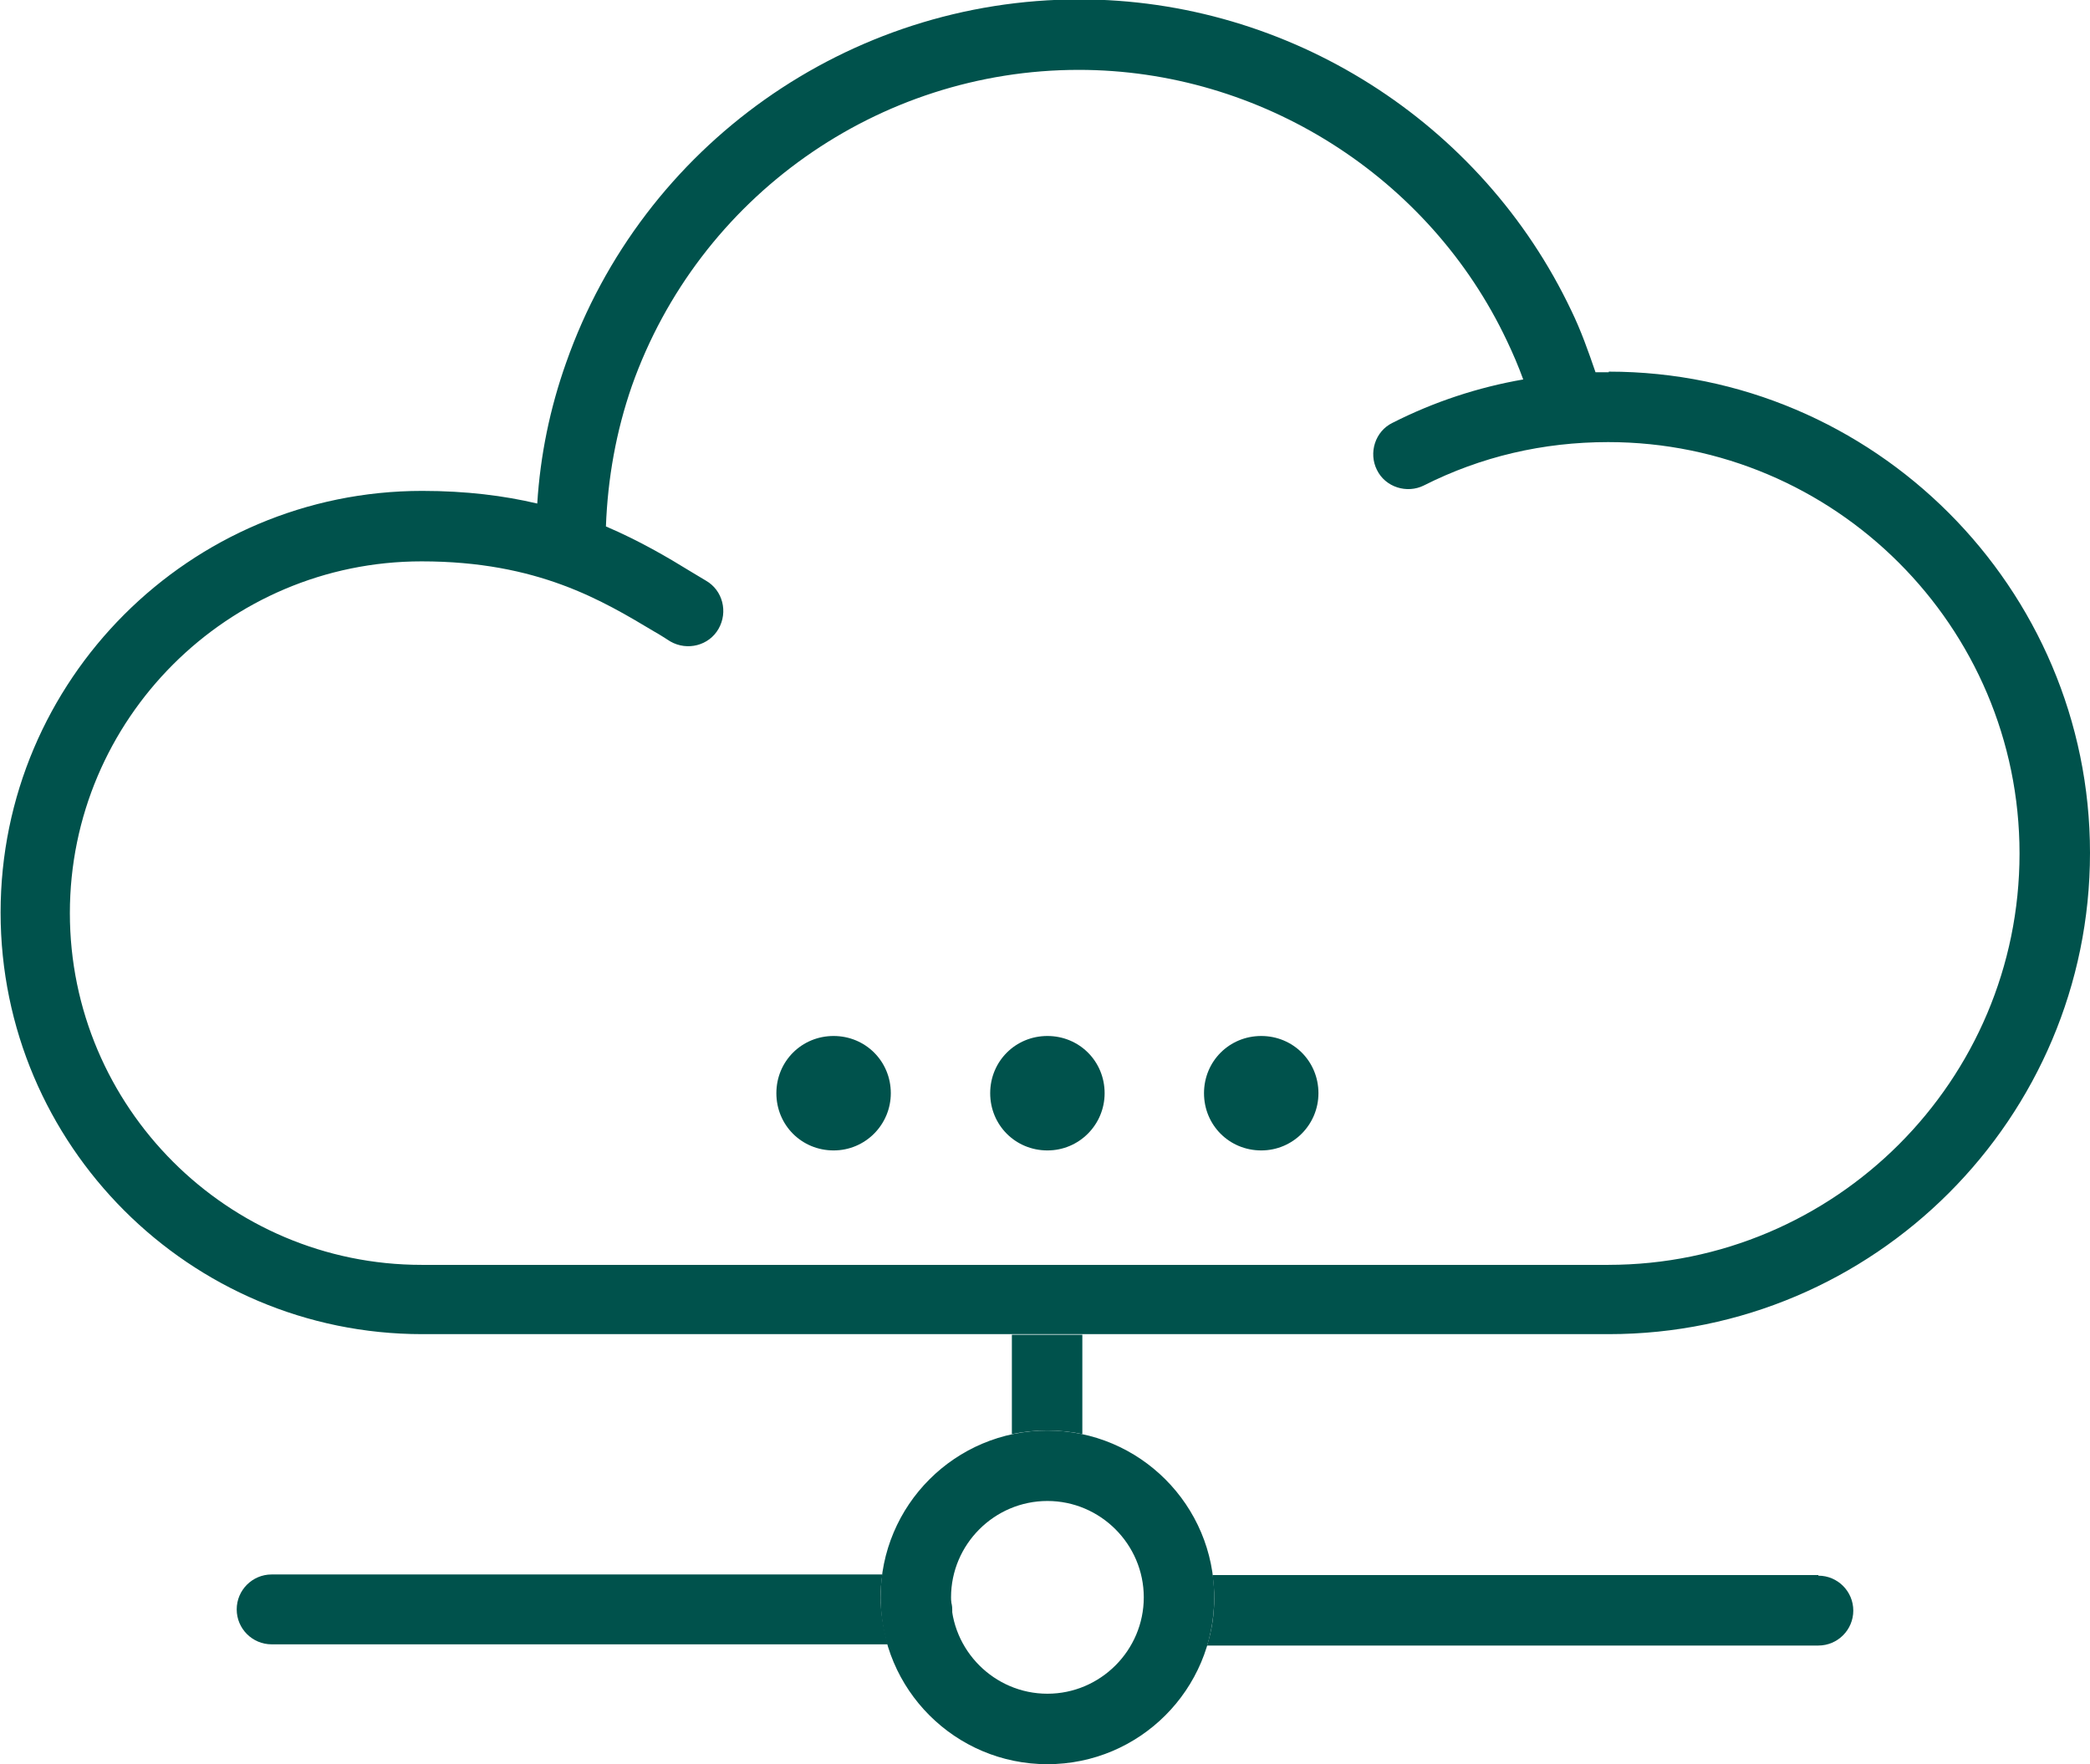<svg xmlns="http://www.w3.org/2000/svg" id="Layer_2" viewBox="0 0 34.7 29.29"><defs><style>      .cls-1 {        fill: #00524c;      }    </style></defs><g id="Layer_1-2" data-name="Layer_1"><g><path class="cls-1" d="M21.89,18.15c0,.52-.42.95-.95.95s-.95-.42-.95-.95.42-.95.95-.95.95.42.95.95Z"></path><path class="cls-1" d="M18.34,18.15c0,.52-.42.95-.95.95s-.95-.42-.95-.95.42-.95.95-.95.95.42.95.95Z"></path><path class="cls-1" d="M14.79,18.15c0,.52-.42.95-.95.95s-.95-.42-.95-.95.42-.95.95-.95.95.42.95.95Z"></path><path class="cls-1" d="M26.71,6.18c-.07,0-.15,0-.22,0-.12-.35-.24-.69-.4-1.02-1.49-3.14-4.69-5.17-8.17-5.17-3.83,0-7.25,2.42-8.52,6.03-.27.76-.43,1.54-.48,2.34-.55-.13-1.18-.21-1.91-.21-3.86,0-7,3.14-7,7s3.14,7,7,7h19.7c4.41,0,7.99-3.59,7.99-7.99s-3.59-7.99-7.99-7.99ZM26.71,21H7c-3.22,0-5.84-2.62-5.84-5.84s2.62-5.84,5.84-5.84c1.93,0,3,.65,3.87,1.17.09.05.18.11.26.16.28.16.64.07.8-.21.16-.28.07-.64-.21-.8-.08-.05-.17-.1-.25-.15-.39-.24-.85-.51-1.41-.75.03-.8.17-1.58.43-2.33,1.11-3.14,4.09-5.25,7.42-5.25,3.02,0,5.82,1.77,7.11,4.5.1.21.19.42.27.64-.75.13-1.48.37-2.17.72-.29.14-.4.5-.26.78.14.29.5.4.78.26.95-.48,1.98-.72,3.06-.72,3.76,0,6.83,3.06,6.83,6.83s-3.06,6.83-6.83,6.83Z"></path><path class="cls-1" d="M17.39,29.29c-1.53,0-2.77-1.24-2.77-2.77s1.24-2.77,2.77-2.77,2.77,1.24,2.77,2.77-1.24,2.77-2.77,2.77ZM17.39,24.92c-.88,0-1.6.72-1.6,1.6s.72,1.6,1.6,1.6,1.6-.72,1.6-1.6-.72-1.6-1.6-1.6Z"></path><path class="cls-1" d="M15.81,26.79s0-.04,0-.06c0-.06-.01-.12-.03-.17,0,.08,0,.16.02.23Z"></path><path class="cls-1" d="M14.62,26.52c0-.13.01-.25.03-.38H4.51c-.32,0-.58.26-.58.58s.26.58.58.58h10.23c-.07-.25-.12-.52-.12-.79Z"></path><path class="cls-1" d="M30.19,26.15h-10.06c.02.12.03.25.03.38,0,.27-.04.54-.12.79h10.15c.32,0,.58-.26.58-.58s-.26-.58-.58-.58Z"></path><path class="cls-1" d="M17.39,23.75c.2,0,.4.02.58.06v-1.65h-1.17v1.65c.19-.04.38-.06.58-.06Z"></path></g></g></svg>